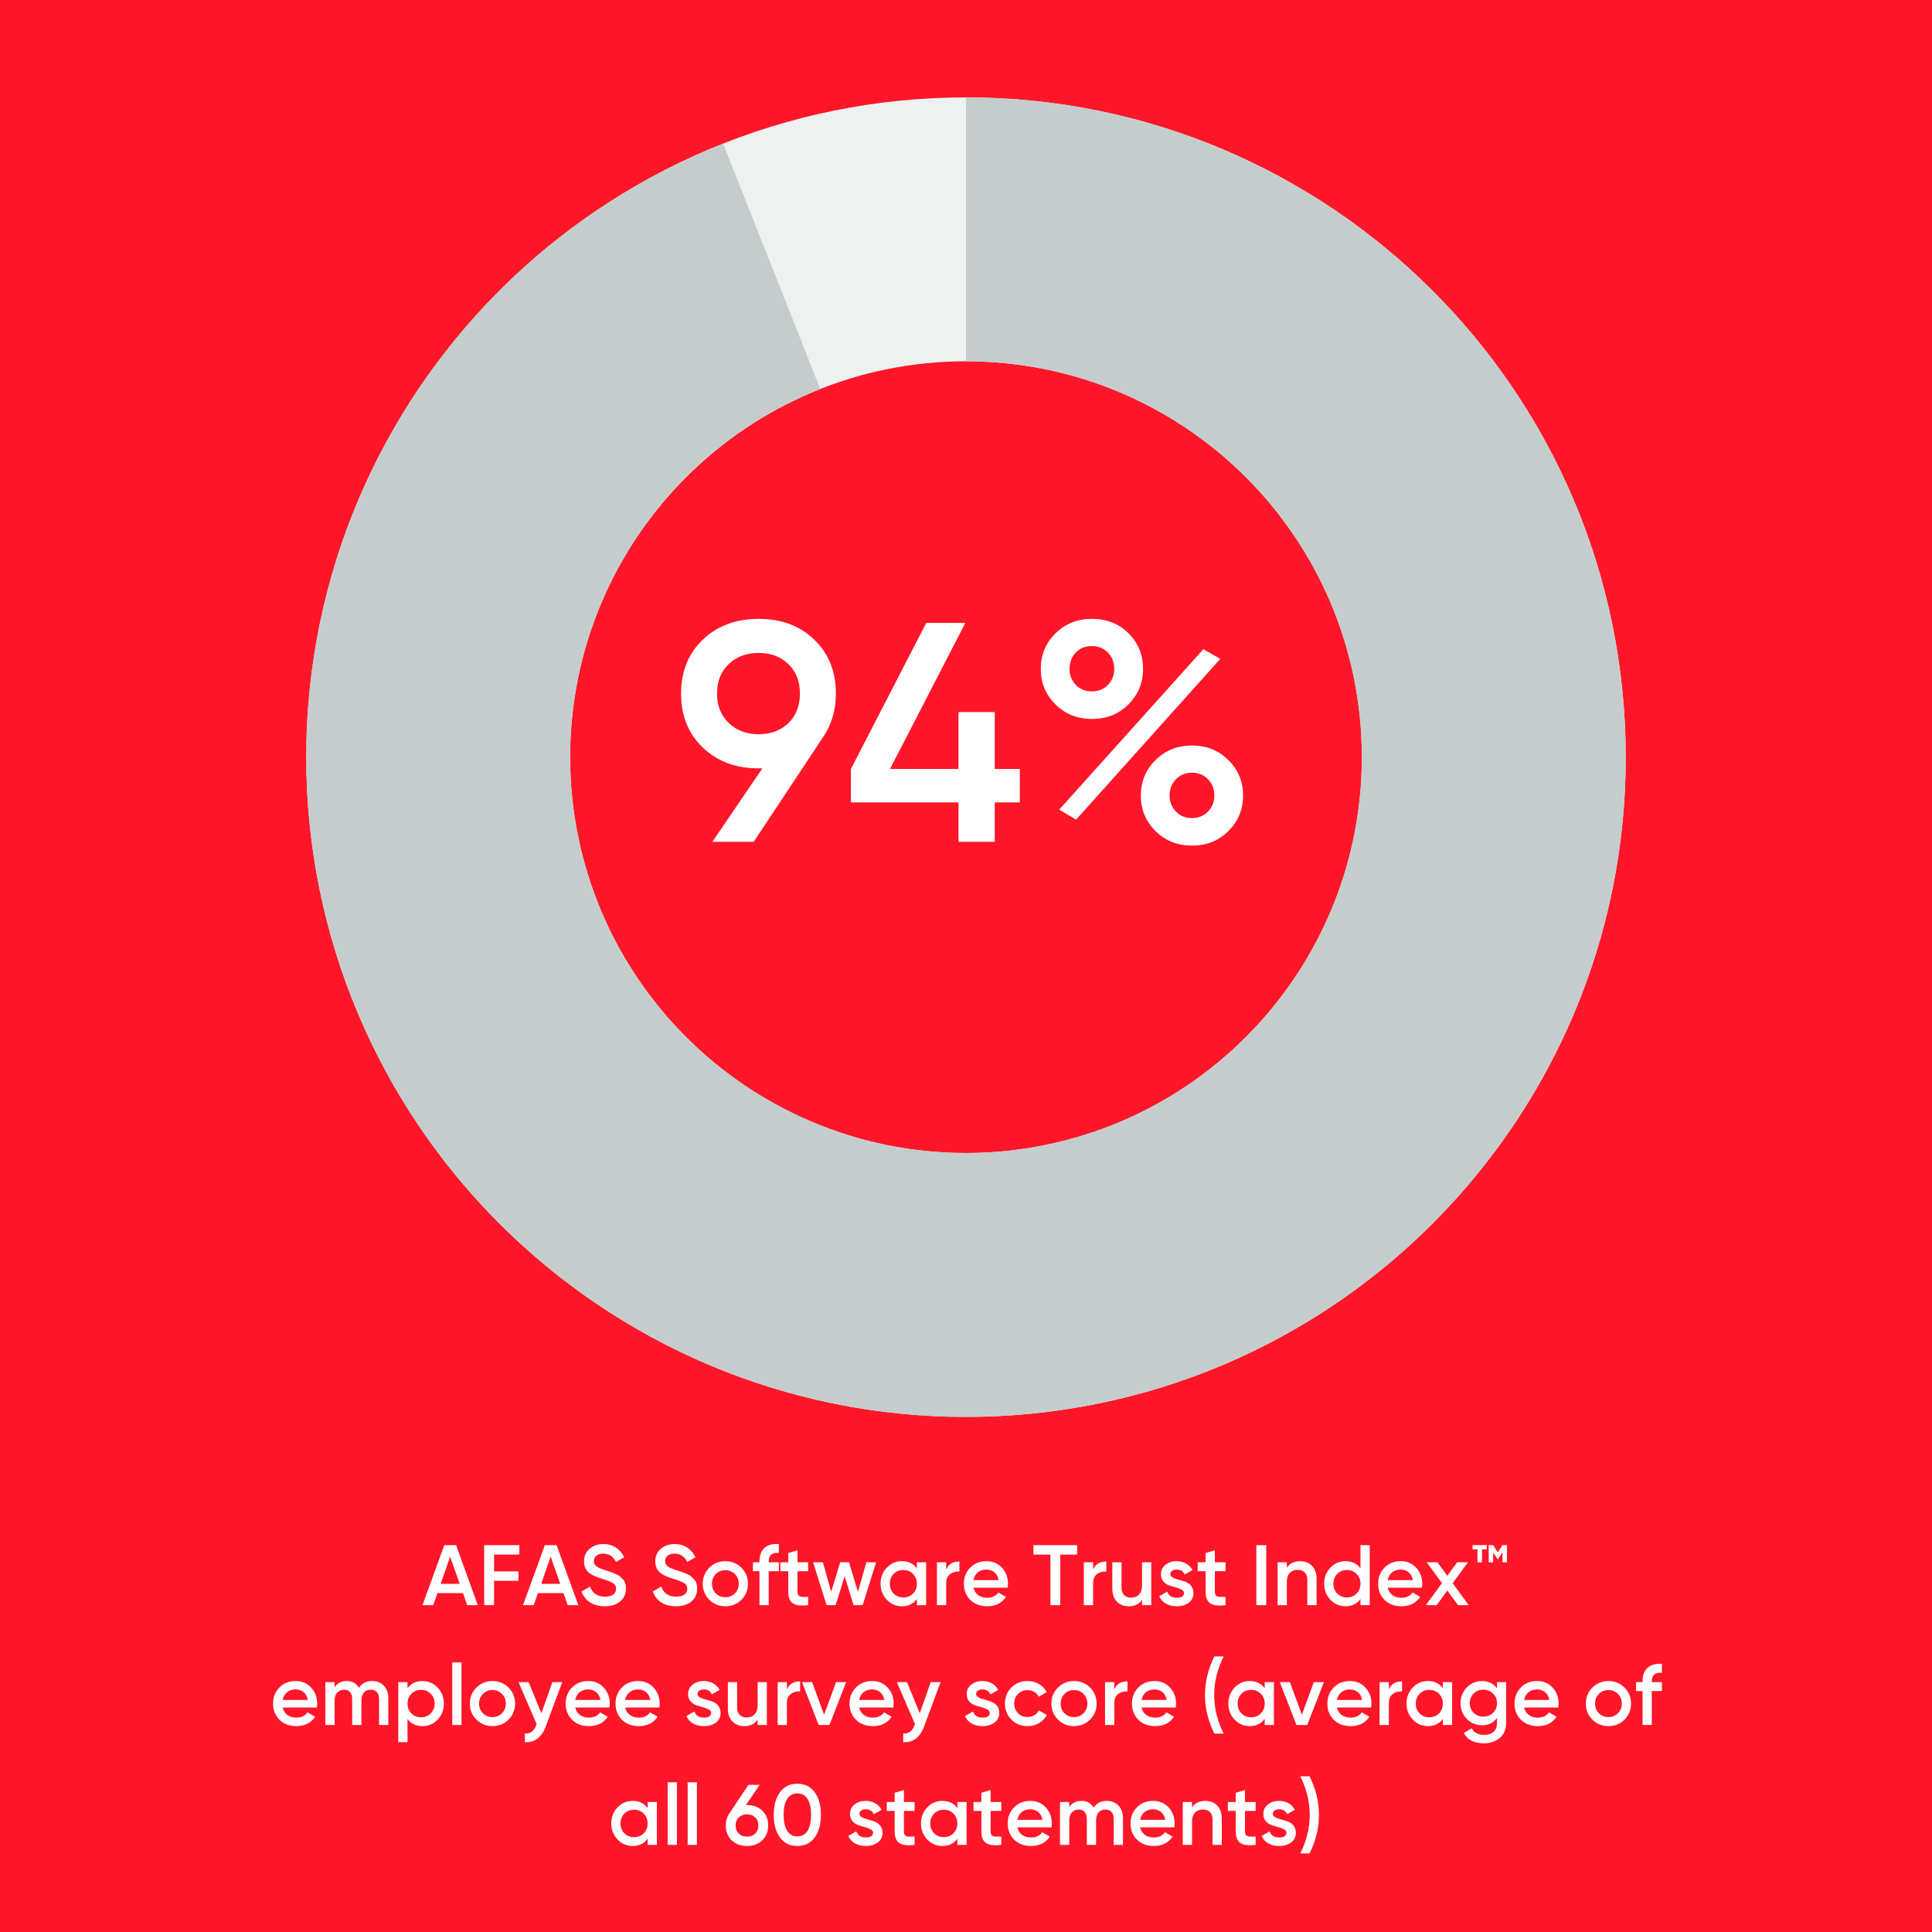 <svg xmlns="http://www.w3.org/2000/svg" xmlns:xlink="http://www.w3.org/1999/xlink" width="1080" zoomAndPan="magnify" viewBox="0 0 810 810" height="1080" preserveAspectRatio="xMidYMid meet" version="1.0"><defs><g/><clipPath id="0281fb8dc5"><path d="M 128.406 40.836 L 681.594 40.836 L 681.594 594.027 L 128.406 594.027 Z M 128.406 40.836 " clip-rule="nonzero"/></clipPath><clipPath id="3b5dd01566"><path d="M 405 40.836 C 557.758 40.836 681.594 164.672 681.594 317.434 C 681.594 470.191 557.758 594.027 405 594.027 C 252.242 594.027 128.406 470.191 128.406 317.434 C 128.406 164.672 252.242 40.836 405 40.836 L 405 151.477 C 313.344 151.477 239.043 225.777 239.043 317.434 C 239.043 409.09 313.344 483.391 405 483.391 C 496.656 483.391 570.957 409.09 570.957 317.434 C 570.957 225.777 496.656 151.477 405 151.477 Z M 405 40.836 " clip-rule="nonzero"/></clipPath><clipPath id="fa6764e61e"><path d="M 128 40.836 L 682 40.836 L 682 595 L 128 595 Z M 128 40.836 " clip-rule="nonzero"/></clipPath><clipPath id="62139d07dc"><path d="M 405 40.836 C 547.676 40.836 666.941 149.359 680.367 291.402 C 693.797 433.445 596.977 562.395 456.828 589.129 C 316.68 615.863 179.191 531.609 139.387 394.602 C 99.582 257.59 170.523 112.781 303.18 60.262 L 343.906 163.129 C 264.312 194.645 221.75 281.527 245.633 363.734 C 269.516 445.938 352.008 496.492 436.098 480.449 C 520.188 464.41 578.277 387.039 570.223 301.816 C 562.164 216.59 490.605 151.477 405 151.477 Z M 405 40.836 " clip-rule="nonzero"/></clipPath></defs><rect x="-81" width="972" fill="#ffffff" y="-81" height="972" fill-opacity="1"/><rect x="-81" width="972" fill="#ff1628" y="-81" height="972" fill-opacity="1"/><g fill="#ffffff" fill-opacity="1"><g transform="translate(282.263, 352.946)"><g><path d="M 68.188 -62.156 C 68.188 -55.156 66.348 -48.992 62.672 -43.672 L 33.703 0 L 16.391 0 L 37.375 -30.812 L 35.797 -30.812 C 26.266 -30.812 18.461 -33.719 12.391 -39.531 C 6.316 -45.344 3.281 -52.879 3.281 -62.141 C 3.281 -71.41 6.316 -78.953 12.391 -84.766 C 18.461 -90.578 26.266 -93.484 35.797 -93.484 C 45.328 -93.484 53.109 -90.578 59.141 -84.766 C 65.172 -78.953 68.188 -71.414 68.188 -62.156 Z M 18.359 -62.156 C 18.359 -57.082 19.992 -52.973 23.266 -49.828 C 26.547 -46.68 30.723 -45.109 35.797 -45.109 C 40.867 -45.109 45.02 -46.66 48.25 -49.766 C 51.488 -52.867 53.109 -57 53.109 -62.156 C 53.109 -67.312 51.488 -71.441 48.25 -74.547 C 45.02 -77.648 40.867 -79.203 35.797 -79.203 C 30.723 -79.203 26.547 -77.648 23.266 -74.547 C 19.992 -71.441 18.359 -67.312 18.359 -62.156 Z M 18.359 -62.156 "/></g></g></g><g fill="#ffffff" fill-opacity="1"><g transform="translate(353.727, 352.946)"><g><path d="M 73.828 -30.547 L 73.828 -16.516 L 63.328 -16.516 L 63.328 0 L 48.125 0 L 48.125 -16.516 L 3.016 -16.516 L 3.016 -30.547 L 34.609 -91.781 L 51 -91.781 L 19.406 -30.547 L 48.125 -30.547 L 48.125 -54.422 L 63.328 -54.422 L 63.328 -30.547 Z M 73.828 -30.547 "/></g></g></g><g fill="#ffffff" fill-opacity="1"><g transform="translate(429.781, 352.946)"><g><path d="M 43.328 -57.625 C 39.266 -53.562 34.172 -51.531 28.047 -51.531 C 21.93 -51.531 16.82 -53.562 12.719 -57.625 C 8.613 -61.695 6.562 -66.66 6.562 -72.516 C 6.562 -78.367 8.613 -83.328 12.719 -87.391 C 16.82 -91.453 21.93 -93.484 28.047 -93.484 C 34.172 -93.484 39.266 -91.473 43.328 -87.453 C 47.398 -83.43 49.438 -78.453 49.438 -72.516 C 49.438 -66.66 47.398 -61.695 43.328 -57.625 Z M 27.922 -63.078 C 30.723 -63.078 33 -63.992 34.75 -65.828 C 36.5 -67.66 37.375 -69.891 37.375 -72.516 C 37.375 -75.223 36.5 -77.492 34.75 -79.328 C 33 -81.16 30.723 -82.078 27.922 -82.078 C 25.211 -82.078 22.984 -81.16 21.234 -79.328 C 19.492 -77.492 18.625 -75.223 18.625 -72.516 C 18.625 -69.891 19.492 -67.66 21.234 -65.828 C 22.984 -63.992 25.211 -63.078 27.922 -63.078 Z M 14.297 -13.5 L 74.734 -80.766 L 81.828 -76.703 L 21.375 -9.312 Z M 70.016 1.578 C 63.898 1.578 58.785 -0.453 54.672 -4.516 C 50.566 -8.586 48.516 -13.551 48.516 -19.406 C 48.516 -25.258 50.566 -30.219 54.672 -34.281 C 58.785 -38.352 63.898 -40.391 70.016 -40.391 C 76.047 -40.391 81.113 -38.352 85.219 -34.281 C 89.332 -30.219 91.391 -25.258 91.391 -19.406 C 91.391 -13.551 89.332 -8.586 85.219 -4.516 C 81.113 -0.453 76.047 1.578 70.016 1.578 Z M 69.891 -9.969 C 72.68 -9.969 74.953 -10.883 76.703 -12.719 C 78.453 -14.551 79.328 -16.781 79.328 -19.406 C 79.328 -22.113 78.453 -24.383 76.703 -26.219 C 74.953 -28.062 72.68 -28.984 69.891 -28.984 C 67.18 -28.984 64.953 -28.062 63.203 -26.219 C 61.453 -24.383 60.578 -22.113 60.578 -19.406 C 60.578 -16.781 61.453 -14.551 63.203 -12.719 C 64.953 -10.883 67.18 -9.969 69.891 -9.969 Z M 69.891 -9.969 "/></g></g></g><g clip-path="url(#0281fb8dc5)"><g clip-path="url(#3b5dd01566)"><path fill="#edf1ef" d="M 128.406 40.836 L 681.594 40.836 L 681.594 594.027 L 128.406 594.027 Z M 128.406 40.836 " fill-opacity="1" fill-rule="nonzero"/></g></g><g clip-path="url(#fa6764e61e)"><g clip-path="url(#62139d07dc)"><path fill="#c4cccc" d="M 128.406 40.836 L 681.594 40.836 L 681.594 594.027 L 128.406 594.027 Z M 128.406 40.836 " fill-opacity="1" fill-rule="nonzero"/></g></g><g fill="#ffffff" fill-opacity="1"><g transform="translate(176.95, 672.969)"><g><path d="M 18.906 0 L 17.141 -5.062 L 6.438 -5.062 L 4.672 0 L 0.188 0 L 9.312 -25.156 L 14.266 -25.156 L 23.359 0 Z M 7.797 -8.953 L 15.781 -8.953 L 11.781 -20.312 Z M 7.797 -8.953 "/></g></g></g><g fill="#ffffff" fill-opacity="1"><g transform="translate(200.484, 672.969)"><g><path d="M 17.25 -21.203 L 6.656 -21.203 L 6.656 -14.156 L 16.891 -14.156 L 16.891 -10.203 L 6.656 -10.203 L 6.656 0 L 2.516 0 L 2.516 -25.156 L 17.25 -25.156 Z M 17.25 -21.203 "/></g></g></g><g fill="#ffffff" fill-opacity="1"><g transform="translate(219.095, 672.969)"><g><path d="M 18.906 0 L 17.141 -5.062 L 6.438 -5.062 L 4.672 0 L 0.188 0 L 9.312 -25.156 L 14.266 -25.156 L 23.359 0 Z M 7.797 -8.953 L 15.781 -8.953 L 11.781 -20.312 Z M 7.797 -8.953 "/></g></g></g><g fill="#ffffff" fill-opacity="1"><g transform="translate(242.629, 672.969)"><g><path d="M 10.891 0.469 C 8.473 0.469 6.414 -0.082 4.719 -1.188 C 3.031 -2.289 1.852 -3.801 1.188 -5.719 L 4.75 -7.797 C 5.75 -4.973 7.832 -3.562 11 -3.562 C 12.551 -3.562 13.719 -3.863 14.5 -4.469 C 15.281 -5.082 15.672 -5.879 15.672 -6.859 C 15.672 -7.891 15.25 -8.676 14.406 -9.219 C 13.57 -9.758 12.086 -10.352 9.953 -11 C 8.754 -11.352 7.785 -11.688 7.047 -12 C 6.305 -12.312 5.52 -12.75 4.688 -13.312 C 3.863 -13.875 3.25 -14.57 2.844 -15.406 C 2.438 -16.25 2.234 -17.234 2.234 -18.359 C 2.234 -20.586 3.02 -22.352 4.594 -23.656 C 6.176 -24.969 8.082 -25.625 10.312 -25.625 C 12.32 -25.625 14.082 -25.129 15.594 -24.141 C 17.102 -23.16 18.266 -21.812 19.078 -20.094 L 15.594 -18.078 C 14.539 -20.422 12.781 -21.594 10.312 -21.594 C 9.113 -21.594 8.156 -21.312 7.438 -20.75 C 6.719 -20.188 6.359 -19.426 6.359 -18.469 C 6.359 -17.539 6.723 -16.805 7.453 -16.266 C 8.18 -15.723 9.504 -15.156 11.422 -14.562 C 12.379 -14.25 13.082 -14.016 13.531 -13.859 C 13.977 -13.703 14.602 -13.453 15.406 -13.109 C 16.207 -12.773 16.812 -12.441 17.219 -12.109 C 17.625 -11.773 18.062 -11.352 18.531 -10.844 C 19 -10.344 19.328 -9.77 19.516 -9.125 C 19.703 -8.477 19.797 -7.75 19.797 -6.938 C 19.797 -4.656 18.973 -2.848 17.328 -1.516 C 15.691 -0.191 13.547 0.469 10.891 0.469 Z M 10.891 0.469 "/></g></g></g><g fill="#ffffff" fill-opacity="1"><g transform="translate(263.505, 672.969)"><g/></g></g><g fill="#ffffff" fill-opacity="1"><g transform="translate(272.487, 672.969)"><g><path d="M 10.891 0.469 C 8.473 0.469 6.414 -0.082 4.719 -1.188 C 3.031 -2.289 1.852 -3.801 1.188 -5.719 L 4.75 -7.797 C 5.75 -4.973 7.832 -3.562 11 -3.562 C 12.551 -3.562 13.719 -3.863 14.5 -4.469 C 15.281 -5.082 15.672 -5.879 15.672 -6.859 C 15.672 -7.891 15.25 -8.676 14.406 -9.219 C 13.57 -9.758 12.086 -10.352 9.953 -11 C 8.754 -11.352 7.785 -11.688 7.047 -12 C 6.305 -12.312 5.52 -12.75 4.688 -13.312 C 3.863 -13.875 3.25 -14.57 2.844 -15.406 C 2.438 -16.25 2.234 -17.234 2.234 -18.359 C 2.234 -20.586 3.02 -22.352 4.594 -23.656 C 6.176 -24.969 8.082 -25.625 10.312 -25.625 C 12.32 -25.625 14.082 -25.129 15.594 -24.141 C 17.102 -23.16 18.266 -21.812 19.078 -20.094 L 15.594 -18.078 C 14.539 -20.422 12.781 -21.594 10.312 -21.594 C 9.113 -21.594 8.156 -21.312 7.438 -20.75 C 6.719 -20.188 6.359 -19.426 6.359 -18.469 C 6.359 -17.539 6.723 -16.805 7.453 -16.266 C 8.18 -15.723 9.504 -15.156 11.422 -14.562 C 12.379 -14.25 13.082 -14.016 13.531 -13.859 C 13.977 -13.703 14.602 -13.453 15.406 -13.109 C 16.207 -12.773 16.812 -12.441 17.219 -12.109 C 17.625 -11.773 18.062 -11.352 18.531 -10.844 C 19 -10.344 19.328 -9.77 19.516 -9.125 C 19.703 -8.477 19.797 -7.75 19.797 -6.938 C 19.797 -4.656 18.973 -2.848 17.328 -1.516 C 15.691 -0.191 13.547 0.469 10.891 0.469 Z M 10.891 0.469 "/></g></g></g><g fill="#ffffff" fill-opacity="1"><g transform="translate(293.362, 672.969)"><g><path d="M 10.75 0.469 C 8.113 0.469 5.875 -0.441 4.031 -2.266 C 2.188 -4.086 1.266 -6.328 1.266 -8.984 C 1.266 -11.641 2.188 -13.879 4.031 -15.703 C 5.875 -17.523 8.113 -18.438 10.75 -18.438 C 13.406 -18.438 15.648 -17.523 17.484 -15.703 C 19.316 -13.879 20.234 -11.641 20.234 -8.984 C 20.234 -6.328 19.316 -4.086 17.484 -2.266 C 15.648 -0.441 13.406 0.469 10.75 0.469 Z M 6.75 -4.922 C 7.832 -3.848 9.164 -3.312 10.75 -3.312 C 12.332 -3.312 13.66 -3.848 14.734 -4.922 C 15.816 -6.004 16.359 -7.359 16.359 -8.984 C 16.359 -10.609 15.816 -11.957 14.734 -13.031 C 13.66 -14.113 12.332 -14.656 10.75 -14.656 C 9.164 -14.656 7.832 -14.113 6.75 -13.031 C 5.676 -11.957 5.141 -10.609 5.141 -8.984 C 5.141 -7.359 5.676 -6.004 6.75 -4.922 Z M 6.75 -4.922 "/></g></g></g><g fill="#ffffff" fill-opacity="1"><g transform="translate(314.848, 672.969)"><g><path d="M 11.688 -21.891 C 8.852 -22.148 7.438 -20.961 7.438 -18.328 L 7.438 -17.969 L 11.688 -17.969 L 11.688 -14.234 L 7.438 -14.234 L 7.438 0 L 3.562 0 L 3.562 -14.234 L 0.828 -14.234 L 0.828 -17.969 L 3.562 -17.969 L 3.562 -18.328 C 3.562 -20.797 4.25 -22.672 5.625 -23.953 C 7 -25.234 9.02 -25.789 11.688 -25.625 Z M 11.688 -21.891 "/></g></g></g><g fill="#ffffff" fill-opacity="1"><g transform="translate(326.525, 672.969)"><g><path d="M 12.297 -14.234 L 7.828 -14.234 L 7.828 -5.609 C 7.828 -4.867 7.992 -4.332 8.328 -4 C 8.672 -3.676 9.172 -3.5 9.828 -3.469 C 10.484 -3.438 11.305 -3.441 12.297 -3.484 L 12.297 0 C 9.316 0.363 7.18 0.109 5.891 -0.766 C 4.598 -1.641 3.953 -3.254 3.953 -5.609 L 3.953 -14.234 L 0.641 -14.234 L 0.641 -17.969 L 3.953 -17.969 L 3.953 -21.844 L 7.828 -23 L 7.828 -17.969 L 12.297 -17.969 Z M 12.297 -14.234 "/></g></g></g><g fill="#ffffff" fill-opacity="1"><g transform="translate(340.25, 672.969)"><g><path d="M 22.969 -17.969 L 27.062 -17.969 L 21.422 0 L 17.609 0 L 13.875 -12.109 L 10.094 0 L 6.297 0 L 0.641 -17.969 L 4.75 -17.969 L 8.234 -5.578 L 12 -17.969 L 15.703 -17.969 L 19.438 -5.578 Z M 22.969 -17.969 "/></g></g></g><g fill="#ffffff" fill-opacity="1"><g transform="translate(367.916, 672.969)"><g><path d="M 16.5 -17.969 L 20.375 -17.969 L 20.375 0 L 16.5 0 L 16.5 -2.594 C 15.031 -0.551 12.93 0.469 10.203 0.469 C 7.734 0.469 5.625 -0.445 3.875 -2.281 C 2.133 -4.113 1.266 -6.348 1.266 -8.984 C 1.266 -11.641 2.133 -13.879 3.875 -15.703 C 5.625 -17.523 7.734 -18.438 10.203 -18.438 C 12.93 -18.438 15.031 -17.43 16.5 -15.422 Z M 6.75 -4.859 C 7.832 -3.773 9.188 -3.234 10.812 -3.234 C 12.445 -3.234 13.801 -3.773 14.875 -4.859 C 15.957 -5.953 16.5 -7.328 16.5 -8.984 C 16.5 -10.641 15.957 -12.008 14.875 -13.094 C 13.801 -14.188 12.445 -14.734 10.812 -14.734 C 9.188 -14.734 7.832 -14.188 6.75 -13.094 C 5.676 -12.008 5.141 -10.641 5.141 -8.984 C 5.141 -7.328 5.676 -5.953 6.75 -4.859 Z M 6.75 -4.859 "/></g></g></g><g fill="#ffffff" fill-opacity="1"><g transform="translate(390.552, 672.969)"><g><path d="M 6.141 -14.953 C 7.129 -17.18 8.977 -18.297 11.688 -18.297 L 11.688 -14.094 C 10.195 -14.188 8.898 -13.832 7.797 -13.031 C 6.691 -12.227 6.141 -10.906 6.141 -9.062 L 6.141 0 L 2.266 0 L 2.266 -17.969 L 6.141 -17.969 Z M 6.141 -14.953 "/></g></g></g><g fill="#ffffff" fill-opacity="1"><g transform="translate(402.84, 672.969)"><g><path d="M 5.312 -7.328 C 5.602 -5.961 6.266 -4.914 7.297 -4.188 C 8.328 -3.457 9.582 -3.094 11.062 -3.094 C 13.125 -3.094 14.672 -3.832 15.703 -5.312 L 18.906 -3.453 C 17.133 -0.836 14.508 0.469 11.031 0.469 C 8.113 0.469 5.754 -0.422 3.953 -2.203 C 2.16 -3.992 1.266 -6.254 1.266 -8.984 C 1.266 -11.672 2.148 -13.914 3.922 -15.719 C 5.691 -17.531 7.969 -18.438 10.75 -18.438 C 13.383 -18.438 15.547 -17.516 17.234 -15.672 C 18.922 -13.828 19.766 -11.586 19.766 -8.953 C 19.766 -8.547 19.719 -8.004 19.625 -7.328 Z M 5.281 -10.5 L 15.844 -10.5 C 15.582 -11.957 14.977 -13.055 14.031 -13.797 C 13.082 -14.547 11.973 -14.922 10.703 -14.922 C 9.266 -14.922 8.066 -14.523 7.109 -13.734 C 6.148 -12.941 5.539 -11.863 5.281 -10.5 Z M 5.281 -10.5 "/></g></g></g><g fill="#ffffff" fill-opacity="1"><g transform="translate(423.751, 672.969)"><g/></g></g><g fill="#ffffff" fill-opacity="1"><g transform="translate(432.733, 672.969)"><g><path d="M 18.875 -25.156 L 18.875 -21.203 L 11.781 -21.203 L 11.781 0 L 7.656 0 L 7.656 -21.203 L 0.547 -21.203 L 0.547 -25.156 Z M 18.875 -25.156 "/></g></g></g><g fill="#ffffff" fill-opacity="1"><g transform="translate(452.135, 672.969)"><g><path d="M 6.141 -14.953 C 7.129 -17.18 8.977 -18.297 11.688 -18.297 L 11.688 -14.094 C 10.195 -14.188 8.898 -13.832 7.797 -13.031 C 6.691 -12.227 6.141 -10.906 6.141 -9.062 L 6.141 0 L 2.266 0 L 2.266 -17.969 L 6.141 -17.969 Z M 6.141 -14.953 "/></g></g></g><g fill="#ffffff" fill-opacity="1"><g transform="translate(464.423, 672.969)"><g><path d="M 14.375 -17.969 L 18.25 -17.969 L 18.25 0 L 14.375 0 L 14.375 -2.297 C 13.195 -0.453 11.344 0.469 8.812 0.469 C 6.75 0.469 5.082 -0.188 3.812 -1.5 C 2.539 -2.82 1.906 -4.633 1.906 -6.938 L 1.906 -17.969 L 5.781 -17.969 L 5.781 -7.328 C 5.781 -5.984 6.141 -4.953 6.859 -4.234 C 7.578 -3.516 8.562 -3.156 9.812 -3.156 C 11.176 -3.156 12.273 -3.582 13.109 -4.438 C 13.953 -5.289 14.375 -6.594 14.375 -8.344 Z M 14.375 -17.969 "/></g></g></g><g fill="#ffffff" fill-opacity="1"><g transform="translate(484.939, 672.969)"><g><path d="M 5.75 -13.016 C 5.75 -12.41 6.078 -11.93 6.734 -11.578 C 7.398 -11.234 8.203 -10.938 9.141 -10.688 C 10.086 -10.438 11.039 -10.145 12 -9.812 C 12.957 -9.477 13.766 -8.91 14.422 -8.109 C 15.086 -7.305 15.422 -6.289 15.422 -5.062 C 15.422 -3.344 14.754 -1.988 13.422 -1 C 12.086 -0.02 10.414 0.469 8.406 0.469 C 6.633 0.469 5.113 0.098 3.844 -0.641 C 2.57 -1.391 1.648 -2.422 1.078 -3.734 L 4.422 -5.672 C 5.047 -3.953 6.375 -3.094 8.406 -3.094 C 10.445 -3.094 11.469 -3.766 11.469 -5.109 C 11.469 -5.68 11.133 -6.145 10.469 -6.5 C 9.812 -6.863 9.008 -7.172 8.062 -7.422 C 7.125 -7.672 6.176 -7.961 5.219 -8.297 C 4.258 -8.641 3.445 -9.195 2.781 -9.969 C 2.125 -10.75 1.797 -11.738 1.797 -12.938 C 1.797 -14.594 2.426 -15.922 3.688 -16.922 C 4.945 -17.93 6.508 -18.438 8.375 -18.438 C 9.863 -18.438 11.188 -18.102 12.344 -17.438 C 13.508 -16.781 14.398 -15.867 15.016 -14.703 L 11.75 -12.859 C 11.125 -14.234 10 -14.922 8.375 -14.922 C 7.633 -14.922 7.008 -14.754 6.5 -14.422 C 6 -14.098 5.75 -13.629 5.75 -13.016 Z M 5.75 -13.016 "/></g></g></g><g fill="#ffffff" fill-opacity="1"><g transform="translate(501.502, 672.969)"><g><path d="M 12.297 -14.234 L 7.828 -14.234 L 7.828 -5.609 C 7.828 -4.867 7.992 -4.332 8.328 -4 C 8.672 -3.676 9.172 -3.5 9.828 -3.469 C 10.484 -3.438 11.305 -3.441 12.297 -3.484 L 12.297 0 C 9.316 0.363 7.18 0.109 5.891 -0.766 C 4.598 -1.641 3.953 -3.254 3.953 -5.609 L 3.953 -14.234 L 0.641 -14.234 L 0.641 -17.969 L 3.953 -17.969 L 3.953 -21.844 L 7.828 -23 L 7.828 -17.969 L 12.297 -17.969 Z M 12.297 -14.234 "/></g></g></g><g fill="#ffffff" fill-opacity="1"><g transform="translate(515.227, 672.969)"><g/></g></g><g fill="#ffffff" fill-opacity="1"><g transform="translate(524.21, 672.969)"><g><path d="M 2.516 -25.156 L 6.656 -25.156 L 6.656 0 L 2.516 0 Z M 2.516 -25.156 "/></g></g></g><g fill="#ffffff" fill-opacity="1"><g transform="translate(533.372, 672.969)"><g><path d="M 11.719 -18.438 C 13.781 -18.438 15.441 -17.773 16.703 -16.453 C 17.973 -15.141 18.609 -13.332 18.609 -11.031 L 18.609 0 L 14.734 0 L 14.734 -10.641 C 14.734 -11.984 14.375 -13.016 13.656 -13.734 C 12.938 -14.453 11.953 -14.812 10.703 -14.812 C 9.336 -14.812 8.234 -14.383 7.391 -13.531 C 6.555 -12.676 6.141 -11.375 6.141 -9.625 L 6.141 0 L 2.266 0 L 2.266 -17.969 L 6.141 -17.969 L 6.141 -15.672 C 7.316 -17.516 9.176 -18.438 11.719 -18.438 Z M 11.719 -18.438 "/></g></g></g><g fill="#ffffff" fill-opacity="1"><g transform="translate(553.888, 672.969)"><g><path d="M 16.5 -25.156 L 20.375 -25.156 L 20.375 0 L 16.5 0 L 16.5 -2.594 C 15.031 -0.551 12.93 0.469 10.203 0.469 C 7.734 0.469 5.625 -0.445 3.875 -2.281 C 2.133 -4.113 1.266 -6.348 1.266 -8.984 C 1.266 -11.641 2.133 -13.879 3.875 -15.703 C 5.625 -17.523 7.734 -18.438 10.203 -18.438 C 12.93 -18.438 15.031 -17.43 16.5 -15.422 Z M 6.75 -4.859 C 7.832 -3.773 9.188 -3.234 10.812 -3.234 C 12.445 -3.234 13.801 -3.773 14.875 -4.859 C 15.957 -5.953 16.5 -7.328 16.5 -8.984 C 16.5 -10.641 15.957 -12.008 14.875 -13.094 C 13.801 -14.188 12.445 -14.734 10.812 -14.734 C 9.188 -14.734 7.832 -14.188 6.75 -13.094 C 5.676 -12.008 5.141 -10.641 5.141 -8.984 C 5.141 -7.328 5.676 -5.953 6.75 -4.859 Z M 6.75 -4.859 "/></g></g></g><g fill="#ffffff" fill-opacity="1"><g transform="translate(576.523, 672.969)"><g><path d="M 5.312 -7.328 C 5.602 -5.961 6.266 -4.914 7.297 -4.188 C 8.328 -3.457 9.582 -3.094 11.062 -3.094 C 13.125 -3.094 14.672 -3.832 15.703 -5.312 L 18.906 -3.453 C 17.133 -0.836 14.508 0.469 11.031 0.469 C 8.113 0.469 5.754 -0.422 3.953 -2.203 C 2.16 -3.992 1.266 -6.254 1.266 -8.984 C 1.266 -11.672 2.148 -13.914 3.922 -15.719 C 5.691 -17.531 7.969 -18.438 10.75 -18.438 C 13.383 -18.438 15.547 -17.516 17.234 -15.672 C 18.922 -13.828 19.766 -11.586 19.766 -8.953 C 19.766 -8.547 19.719 -8.004 19.625 -7.328 Z M 5.281 -10.5 L 15.844 -10.5 C 15.582 -11.957 14.977 -13.055 14.031 -13.797 C 13.082 -14.547 11.973 -14.922 10.703 -14.922 C 9.266 -14.922 8.066 -14.523 7.109 -13.734 C 6.148 -12.941 5.539 -11.863 5.281 -10.5 Z M 5.281 -10.5 "/></g></g></g><g fill="#ffffff" fill-opacity="1"><g transform="translate(597.434, 672.969)"><g><path d="M 18.328 0 L 13.844 0 L 9.375 -6.141 L 4.891 0 L 0.359 0 L 7.109 -9.234 L 0.719 -17.969 L 5.219 -17.969 L 9.344 -12.297 L 13.484 -17.969 L 18 -17.969 L 11.609 -9.203 Z M 18.328 0 "/></g></g></g><g fill="#ffffff" fill-opacity="1"><g transform="translate(616.118, 672.969)"><g><path d="M 7.219 -25.156 L 7.219 -23.391 L 5.219 -23.391 L 5.219 -17.969 L 3.312 -17.969 L 3.312 -23.391 L 1.266 -23.391 L 1.266 -25.156 Z M 13.797 -25.156 L 15.672 -25.156 L 15.672 -17.969 L 13.797 -17.969 L 13.797 -22.141 L 11.938 -19.266 L 11.75 -19.266 L 9.891 -22.109 L 9.891 -17.969 L 8.016 -17.969 L 8.016 -25.156 L 9.891 -25.156 L 11.828 -22.141 Z M 13.797 -25.156 "/></g></g></g><g fill="#ffffff" fill-opacity="1"><g transform="translate(113.223, 723.219)"><g><path d="M 5.312 -7.328 C 5.602 -5.961 6.266 -4.914 7.297 -4.188 C 8.328 -3.457 9.582 -3.094 11.062 -3.094 C 13.125 -3.094 14.672 -3.832 15.703 -5.312 L 18.906 -3.453 C 17.133 -0.836 14.508 0.469 11.031 0.469 C 8.113 0.469 5.754 -0.422 3.953 -2.203 C 2.16 -3.992 1.266 -6.254 1.266 -8.984 C 1.266 -11.672 2.148 -13.914 3.922 -15.719 C 5.691 -17.531 7.969 -18.438 10.75 -18.438 C 13.383 -18.438 15.547 -17.516 17.234 -15.672 C 18.922 -13.828 19.766 -11.586 19.766 -8.953 C 19.766 -8.547 19.719 -8.004 19.625 -7.328 Z M 5.281 -10.5 L 15.844 -10.5 C 15.582 -11.957 14.977 -13.055 14.031 -13.797 C 13.082 -14.547 11.973 -14.922 10.703 -14.922 C 9.266 -14.922 8.066 -14.523 7.109 -13.734 C 6.148 -12.941 5.539 -11.863 5.281 -10.5 Z M 5.281 -10.5 "/></g></g></g><g fill="#ffffff" fill-opacity="1"><g transform="translate(134.135, 723.219)"><g><path d="M 21.891 -18.438 C 23.922 -18.438 25.555 -17.773 26.797 -16.453 C 28.047 -15.141 28.672 -13.367 28.672 -11.141 L 28.672 0 L 24.797 0 L 24.797 -10.891 C 24.797 -12.141 24.484 -13.102 23.859 -13.781 C 23.234 -14.469 22.383 -14.812 21.312 -14.812 C 20.113 -14.812 19.16 -14.414 18.453 -13.625 C 17.742 -12.832 17.391 -11.645 17.391 -10.062 L 17.391 0 L 13.516 0 L 13.516 -10.891 C 13.516 -12.141 13.219 -13.102 12.625 -13.781 C 12.039 -14.469 11.211 -14.812 10.141 -14.812 C 8.961 -14.812 8 -14.41 7.25 -13.609 C 6.508 -12.805 6.141 -11.625 6.141 -10.062 L 6.141 0 L 2.266 0 L 2.266 -17.969 L 6.141 -17.969 L 6.141 -15.812 C 7.297 -17.562 9.008 -18.438 11.281 -18.438 C 13.582 -18.438 15.285 -17.488 16.391 -15.594 C 17.586 -17.488 19.422 -18.438 21.891 -18.438 Z M 21.891 -18.438 "/></g></g></g><g fill="#ffffff" fill-opacity="1"><g transform="translate(164.711, 723.219)"><g><path d="M 12.438 -18.438 C 14.906 -18.438 17.016 -17.52 18.766 -15.688 C 20.516 -13.852 21.391 -11.617 21.391 -8.984 C 21.391 -6.328 20.516 -4.086 18.766 -2.266 C 17.016 -0.441 14.906 0.469 12.438 0.469 C 9.707 0.469 7.609 -0.535 6.141 -2.547 L 6.141 7.188 L 2.266 7.188 L 2.266 -17.969 L 6.141 -17.969 L 6.141 -15.375 C 7.609 -17.414 9.707 -18.438 12.438 -18.438 Z M 7.75 -4.859 C 8.832 -3.773 10.188 -3.234 11.812 -3.234 C 13.445 -3.234 14.801 -3.773 15.875 -4.859 C 16.957 -5.953 17.5 -7.328 17.5 -8.984 C 17.5 -10.641 16.957 -12.008 15.875 -13.094 C 14.801 -14.188 13.445 -14.734 11.812 -14.734 C 10.188 -14.734 8.832 -14.188 7.75 -13.094 C 6.676 -12.008 6.141 -10.641 6.141 -8.984 C 6.141 -7.328 6.676 -5.953 7.75 -4.859 Z M 7.75 -4.859 "/></g></g></g><g fill="#ffffff" fill-opacity="1"><g transform="translate(187.346, 723.219)"><g><path d="M 2.266 0 L 2.266 -26.234 L 6.141 -26.234 L 6.141 0 Z M 2.266 0 "/></g></g></g><g fill="#ffffff" fill-opacity="1"><g transform="translate(195.718, 723.219)"><g><path d="M 10.75 0.469 C 8.113 0.469 5.875 -0.441 4.031 -2.266 C 2.188 -4.086 1.266 -6.328 1.266 -8.984 C 1.266 -11.641 2.188 -13.879 4.031 -15.703 C 5.875 -17.523 8.113 -18.438 10.75 -18.438 C 13.406 -18.438 15.648 -17.523 17.484 -15.703 C 19.316 -13.879 20.234 -11.641 20.234 -8.984 C 20.234 -6.328 19.316 -4.086 17.484 -2.266 C 15.648 -0.441 13.406 0.469 10.75 0.469 Z M 6.75 -4.922 C 7.832 -3.848 9.164 -3.312 10.75 -3.312 C 12.332 -3.312 13.66 -3.848 14.734 -4.922 C 15.816 -6.004 16.359 -7.359 16.359 -8.984 C 16.359 -10.609 15.816 -11.957 14.734 -13.031 C 13.66 -14.113 12.332 -14.656 10.75 -14.656 C 9.164 -14.656 7.832 -14.113 6.75 -13.031 C 5.676 -11.957 5.141 -10.609 5.141 -8.984 C 5.141 -7.359 5.676 -6.004 6.75 -4.922 Z M 6.75 -4.922 "/></g></g></g><g fill="#ffffff" fill-opacity="1"><g transform="translate(217.204, 723.219)"><g><path d="M 14.375 -17.969 L 18.516 -17.969 L 11.609 0.578 C 9.879 5.223 6.957 7.426 2.844 7.188 L 2.844 3.562 C 4.062 3.633 5.039 3.375 5.781 2.781 C 6.531 2.195 7.145 1.281 7.625 0.031 L 7.797 -0.328 L 0.188 -17.969 L 4.422 -17.969 L 9.781 -4.922 Z M 14.375 -17.969 "/></g></g></g><g fill="#ffffff" fill-opacity="1"><g transform="translate(235.887, 723.219)"><g><path d="M 5.312 -7.328 C 5.602 -5.961 6.266 -4.914 7.297 -4.188 C 8.328 -3.457 9.582 -3.094 11.062 -3.094 C 13.125 -3.094 14.672 -3.832 15.703 -5.312 L 18.906 -3.453 C 17.133 -0.836 14.508 0.469 11.031 0.469 C 8.113 0.469 5.754 -0.422 3.953 -2.203 C 2.16 -3.992 1.266 -6.254 1.266 -8.984 C 1.266 -11.672 2.148 -13.914 3.922 -15.719 C 5.691 -17.531 7.969 -18.438 10.75 -18.438 C 13.383 -18.438 15.547 -17.516 17.234 -15.672 C 18.922 -13.828 19.766 -11.586 19.766 -8.953 C 19.766 -8.547 19.719 -8.004 19.625 -7.328 Z M 5.281 -10.5 L 15.844 -10.5 C 15.582 -11.957 14.977 -13.055 14.031 -13.797 C 13.082 -14.547 11.973 -14.922 10.703 -14.922 C 9.266 -14.922 8.066 -14.523 7.109 -13.734 C 6.148 -12.941 5.539 -11.863 5.281 -10.5 Z M 5.281 -10.5 "/></g></g></g><g fill="#ffffff" fill-opacity="1"><g transform="translate(256.798, 723.219)"><g><path d="M 5.312 -7.328 C 5.602 -5.961 6.266 -4.914 7.297 -4.188 C 8.328 -3.457 9.582 -3.094 11.062 -3.094 C 13.125 -3.094 14.672 -3.832 15.703 -5.312 L 18.906 -3.453 C 17.133 -0.836 14.508 0.469 11.031 0.469 C 8.113 0.469 5.754 -0.422 3.953 -2.203 C 2.16 -3.992 1.266 -6.254 1.266 -8.984 C 1.266 -11.672 2.148 -13.914 3.922 -15.719 C 5.691 -17.531 7.969 -18.438 10.75 -18.438 C 13.383 -18.438 15.547 -17.516 17.234 -15.672 C 18.922 -13.828 19.766 -11.586 19.766 -8.953 C 19.766 -8.547 19.719 -8.004 19.625 -7.328 Z M 5.281 -10.5 L 15.844 -10.5 C 15.582 -11.957 14.977 -13.055 14.031 -13.797 C 13.082 -14.547 11.973 -14.922 10.703 -14.922 C 9.266 -14.922 8.066 -14.523 7.109 -13.734 C 6.148 -12.941 5.539 -11.863 5.281 -10.5 Z M 5.281 -10.5 "/></g></g></g><g fill="#ffffff" fill-opacity="1"><g transform="translate(277.709, 723.219)"><g/></g></g><g fill="#ffffff" fill-opacity="1"><g transform="translate(286.692, 723.219)"><g><path d="M 5.75 -13.016 C 5.75 -12.41 6.078 -11.93 6.734 -11.578 C 7.398 -11.234 8.203 -10.938 9.141 -10.688 C 10.086 -10.438 11.039 -10.145 12 -9.812 C 12.957 -9.477 13.766 -8.91 14.422 -8.109 C 15.086 -7.305 15.422 -6.289 15.422 -5.062 C 15.422 -3.344 14.754 -1.988 13.422 -1 C 12.086 -0.02 10.414 0.469 8.406 0.469 C 6.633 0.469 5.113 0.098 3.844 -0.641 C 2.57 -1.391 1.648 -2.422 1.078 -3.734 L 4.422 -5.672 C 5.047 -3.953 6.375 -3.094 8.406 -3.094 C 10.445 -3.094 11.469 -3.766 11.469 -5.109 C 11.469 -5.68 11.133 -6.145 10.469 -6.5 C 9.812 -6.863 9.008 -7.172 8.062 -7.422 C 7.125 -7.672 6.176 -7.961 5.219 -8.297 C 4.258 -8.641 3.445 -9.195 2.781 -9.969 C 2.125 -10.75 1.797 -11.738 1.797 -12.938 C 1.797 -14.594 2.426 -15.922 3.688 -16.922 C 4.945 -17.93 6.508 -18.438 8.375 -18.438 C 9.863 -18.438 11.188 -18.102 12.344 -17.438 C 13.508 -16.781 14.398 -15.867 15.016 -14.703 L 11.75 -12.859 C 11.125 -14.234 10 -14.922 8.375 -14.922 C 7.633 -14.922 7.008 -14.754 6.5 -14.422 C 6 -14.098 5.75 -13.629 5.75 -13.016 Z M 5.75 -13.016 "/></g></g></g><g fill="#ffffff" fill-opacity="1"><g transform="translate(303.255, 723.219)"><g><path d="M 14.375 -17.969 L 18.25 -17.969 L 18.25 0 L 14.375 0 L 14.375 -2.297 C 13.195 -0.453 11.344 0.469 8.812 0.469 C 6.75 0.469 5.082 -0.188 3.812 -1.5 C 2.539 -2.82 1.906 -4.633 1.906 -6.938 L 1.906 -17.969 L 5.781 -17.969 L 5.781 -7.328 C 5.781 -5.984 6.141 -4.953 6.859 -4.234 C 7.578 -3.516 8.562 -3.156 9.812 -3.156 C 11.176 -3.156 12.273 -3.582 13.109 -4.438 C 13.953 -5.289 14.375 -6.594 14.375 -8.344 Z M 14.375 -17.969 "/></g></g></g><g fill="#ffffff" fill-opacity="1"><g transform="translate(323.771, 723.219)"><g><path d="M 6.141 -14.953 C 7.129 -17.18 8.977 -18.297 11.688 -18.297 L 11.688 -14.094 C 10.195 -14.188 8.898 -13.832 7.797 -13.031 C 6.691 -12.227 6.141 -10.906 6.141 -9.062 L 6.141 0 L 2.266 0 L 2.266 -17.969 L 6.141 -17.969 Z M 6.141 -14.953 "/></g></g></g><g fill="#ffffff" fill-opacity="1"><g transform="translate(336.059, 723.219)"><g><path d="M 14.453 -17.969 L 18.688 -17.969 L 11.688 0 L 7.188 0 L 0.188 -17.969 L 4.422 -17.969 L 9.453 -4.312 Z M 14.453 -17.969 "/></g></g></g><g fill="#ffffff" fill-opacity="1"><g transform="translate(354.922, 723.219)"><g><path d="M 5.312 -7.328 C 5.602 -5.961 6.266 -4.914 7.297 -4.188 C 8.328 -3.457 9.582 -3.094 11.062 -3.094 C 13.125 -3.094 14.672 -3.832 15.703 -5.312 L 18.906 -3.453 C 17.133 -0.836 14.508 0.469 11.031 0.469 C 8.113 0.469 5.754 -0.422 3.953 -2.203 C 2.16 -3.992 1.266 -6.254 1.266 -8.984 C 1.266 -11.672 2.148 -13.914 3.922 -15.719 C 5.691 -17.531 7.969 -18.438 10.75 -18.438 C 13.383 -18.438 15.547 -17.516 17.234 -15.672 C 18.922 -13.828 19.766 -11.586 19.766 -8.953 C 19.766 -8.547 19.719 -8.004 19.625 -7.328 Z M 5.281 -10.5 L 15.844 -10.5 C 15.582 -11.957 14.977 -13.055 14.031 -13.797 C 13.082 -14.547 11.973 -14.922 10.703 -14.922 C 9.266 -14.922 8.066 -14.523 7.109 -13.734 C 6.148 -12.941 5.539 -11.863 5.281 -10.5 Z M 5.281 -10.5 "/></g></g></g><g fill="#ffffff" fill-opacity="1"><g transform="translate(375.833, 723.219)"><g><path d="M 14.375 -17.969 L 18.516 -17.969 L 11.609 0.578 C 9.879 5.223 6.957 7.426 2.844 7.188 L 2.844 3.562 C 4.062 3.633 5.039 3.375 5.781 2.781 C 6.531 2.195 7.145 1.281 7.625 0.031 L 7.797 -0.328 L 0.188 -17.969 L 4.422 -17.969 L 9.781 -4.922 Z M 14.375 -17.969 "/></g></g></g><g fill="#ffffff" fill-opacity="1"><g transform="translate(394.517, 723.219)"><g/></g></g><g fill="#ffffff" fill-opacity="1"><g transform="translate(403.499, 723.219)"><g><path d="M 5.75 -13.016 C 5.75 -12.41 6.078 -11.93 6.734 -11.578 C 7.398 -11.234 8.203 -10.938 9.141 -10.688 C 10.086 -10.438 11.039 -10.145 12 -9.812 C 12.957 -9.477 13.766 -8.91 14.422 -8.109 C 15.086 -7.305 15.422 -6.289 15.422 -5.062 C 15.422 -3.344 14.754 -1.988 13.422 -1 C 12.086 -0.02 10.414 0.469 8.406 0.469 C 6.633 0.469 5.113 0.098 3.844 -0.641 C 2.57 -1.391 1.648 -2.422 1.078 -3.734 L 4.422 -5.672 C 5.047 -3.953 6.375 -3.094 8.406 -3.094 C 10.445 -3.094 11.469 -3.766 11.469 -5.109 C 11.469 -5.68 11.133 -6.145 10.469 -6.5 C 9.812 -6.863 9.008 -7.172 8.062 -7.422 C 7.125 -7.672 6.176 -7.961 5.219 -8.297 C 4.258 -8.641 3.445 -9.195 2.781 -9.969 C 2.125 -10.75 1.797 -11.738 1.797 -12.938 C 1.797 -14.594 2.426 -15.922 3.688 -16.922 C 4.945 -17.93 6.508 -18.438 8.375 -18.438 C 9.863 -18.438 11.188 -18.102 12.344 -17.438 C 13.508 -16.781 14.398 -15.867 15.016 -14.703 L 11.75 -12.859 C 11.125 -14.234 10 -14.922 8.375 -14.922 C 7.633 -14.922 7.008 -14.754 6.5 -14.422 C 6 -14.098 5.75 -13.629 5.75 -13.016 Z M 5.75 -13.016 "/></g></g></g><g fill="#ffffff" fill-opacity="1"><g transform="translate(420.062, 723.219)"><g><path d="M 10.75 0.469 C 8.039 0.469 5.781 -0.441 3.969 -2.266 C 2.164 -4.086 1.266 -6.328 1.266 -8.984 C 1.266 -11.672 2.164 -13.914 3.969 -15.719 C 5.781 -17.531 8.039 -18.438 10.75 -18.438 C 12.5 -18.438 14.094 -18.016 15.531 -17.172 C 16.969 -16.336 18.047 -15.211 18.766 -13.797 L 15.422 -11.859 C 15.016 -12.723 14.395 -13.398 13.562 -13.891 C 12.738 -14.379 11.785 -14.625 10.703 -14.625 C 9.129 -14.625 7.805 -14.082 6.734 -13 C 5.672 -11.926 5.141 -10.586 5.141 -8.984 C 5.141 -7.379 5.672 -6.035 6.734 -4.953 C 7.805 -3.879 9.129 -3.344 10.703 -3.344 C 11.766 -3.344 12.719 -3.594 13.562 -4.094 C 14.414 -4.602 15.055 -5.273 15.484 -6.109 L 18.828 -4.203 C 18.066 -2.766 16.969 -1.625 15.531 -0.781 C 14.094 0.051 12.5 0.469 10.75 0.469 Z M 10.75 0.469 "/></g></g></g><g fill="#ffffff" fill-opacity="1"><g transform="translate(439.536, 723.219)"><g><path d="M 10.75 0.469 C 8.113 0.469 5.875 -0.441 4.031 -2.266 C 2.188 -4.086 1.266 -6.328 1.266 -8.984 C 1.266 -11.641 2.188 -13.879 4.031 -15.703 C 5.875 -17.523 8.113 -18.438 10.75 -18.438 C 13.406 -18.438 15.648 -17.523 17.484 -15.703 C 19.316 -13.879 20.234 -11.641 20.234 -8.984 C 20.234 -6.328 19.316 -4.086 17.484 -2.266 C 15.648 -0.441 13.406 0.469 10.75 0.469 Z M 6.75 -4.922 C 7.832 -3.848 9.164 -3.312 10.75 -3.312 C 12.332 -3.312 13.66 -3.848 14.734 -4.922 C 15.816 -6.004 16.359 -7.359 16.359 -8.984 C 16.359 -10.609 15.816 -11.957 14.734 -13.031 C 13.66 -14.113 12.332 -14.656 10.75 -14.656 C 9.164 -14.656 7.832 -14.113 6.75 -13.031 C 5.676 -11.957 5.141 -10.609 5.141 -8.984 C 5.141 -7.359 5.676 -6.004 6.75 -4.922 Z M 6.75 -4.922 "/></g></g></g><g fill="#ffffff" fill-opacity="1"><g transform="translate(461.022, 723.219)"><g><path d="M 6.141 -14.953 C 7.129 -17.18 8.977 -18.297 11.688 -18.297 L 11.688 -14.094 C 10.195 -14.188 8.898 -13.832 7.797 -13.031 C 6.691 -12.227 6.141 -10.906 6.141 -9.062 L 6.141 0 L 2.266 0 L 2.266 -17.969 L 6.141 -17.969 Z M 6.141 -14.953 "/></g></g></g><g fill="#ffffff" fill-opacity="1"><g transform="translate(473.31, 723.219)"><g><path d="M 5.312 -7.328 C 5.602 -5.961 6.266 -4.914 7.297 -4.188 C 8.328 -3.457 9.582 -3.094 11.062 -3.094 C 13.125 -3.094 14.672 -3.832 15.703 -5.312 L 18.906 -3.453 C 17.133 -0.836 14.508 0.469 11.031 0.469 C 8.113 0.469 5.754 -0.422 3.953 -2.203 C 2.16 -3.992 1.266 -6.254 1.266 -8.984 C 1.266 -11.672 2.148 -13.914 3.922 -15.719 C 5.691 -17.531 7.969 -18.438 10.75 -18.438 C 13.383 -18.438 15.547 -17.516 17.234 -15.672 C 18.922 -13.828 19.766 -11.586 19.766 -8.953 C 19.766 -8.547 19.719 -8.004 19.625 -7.328 Z M 5.281 -10.5 L 15.844 -10.5 C 15.582 -11.957 14.977 -13.055 14.031 -13.797 C 13.082 -14.547 11.973 -14.922 10.703 -14.922 C 9.266 -14.922 8.066 -14.523 7.109 -13.734 C 6.148 -12.941 5.539 -11.863 5.281 -10.5 Z M 5.281 -10.5 "/></g></g></g><g fill="#ffffff" fill-opacity="1"><g transform="translate(494.221, 723.219)"><g/></g></g><g fill="#ffffff" fill-opacity="1"><g transform="translate(503.204, 723.219)"><g><path d="M 5.938 3.594 C 3.301 -1.676 1.984 -7.066 1.984 -12.578 C 1.984 -18.086 3.301 -23.477 5.938 -28.75 L 9.812 -28.75 C 7.176 -23.477 5.859 -18.086 5.859 -12.578 C 5.859 -7.066 7.176 -1.676 9.812 3.594 Z M 5.938 3.594 "/></g></g></g><g fill="#ffffff" fill-opacity="1"><g transform="translate(513.731, 723.219)"><g><path d="M 16.5 -17.969 L 20.375 -17.969 L 20.375 0 L 16.5 0 L 16.5 -2.594 C 15.031 -0.551 12.93 0.469 10.203 0.469 C 7.734 0.469 5.625 -0.445 3.875 -2.281 C 2.133 -4.113 1.266 -6.348 1.266 -8.984 C 1.266 -11.641 2.133 -13.879 3.875 -15.703 C 5.625 -17.523 7.734 -18.438 10.203 -18.438 C 12.93 -18.438 15.031 -17.43 16.5 -15.422 Z M 6.75 -4.859 C 7.832 -3.773 9.188 -3.234 10.812 -3.234 C 12.445 -3.234 13.801 -3.773 14.875 -4.859 C 15.957 -5.953 16.5 -7.328 16.5 -8.984 C 16.5 -10.641 15.957 -12.008 14.875 -13.094 C 13.801 -14.188 12.445 -14.734 10.812 -14.734 C 9.188 -14.734 7.832 -14.188 6.75 -13.094 C 5.676 -12.008 5.141 -10.641 5.141 -8.984 C 5.141 -7.328 5.676 -5.953 6.75 -4.859 Z M 6.75 -4.859 "/></g></g></g><g fill="#ffffff" fill-opacity="1"><g transform="translate(536.367, 723.219)"><g><path d="M 14.453 -17.969 L 18.688 -17.969 L 11.688 0 L 7.188 0 L 0.188 -17.969 L 4.422 -17.969 L 9.453 -4.312 Z M 14.453 -17.969 "/></g></g></g><g fill="#ffffff" fill-opacity="1"><g transform="translate(555.23, 723.219)"><g><path d="M 5.312 -7.328 C 5.602 -5.961 6.266 -4.914 7.297 -4.188 C 8.328 -3.457 9.582 -3.094 11.062 -3.094 C 13.125 -3.094 14.672 -3.832 15.703 -5.312 L 18.906 -3.453 C 17.133 -0.836 14.508 0.469 11.031 0.469 C 8.113 0.469 5.754 -0.422 3.953 -2.203 C 2.16 -3.992 1.266 -6.254 1.266 -8.984 C 1.266 -11.672 2.148 -13.914 3.922 -15.719 C 5.691 -17.531 7.969 -18.438 10.75 -18.438 C 13.383 -18.438 15.547 -17.516 17.234 -15.672 C 18.922 -13.828 19.766 -11.586 19.766 -8.953 C 19.766 -8.547 19.719 -8.004 19.625 -7.328 Z M 5.281 -10.5 L 15.844 -10.5 C 15.582 -11.957 14.977 -13.055 14.031 -13.797 C 13.082 -14.547 11.973 -14.922 10.703 -14.922 C 9.266 -14.922 8.066 -14.523 7.109 -13.734 C 6.148 -12.941 5.539 -11.863 5.281 -10.5 Z M 5.281 -10.5 "/></g></g></g><g fill="#ffffff" fill-opacity="1"><g transform="translate(576.141, 723.219)"><g><path d="M 6.141 -14.953 C 7.129 -17.18 8.977 -18.297 11.688 -18.297 L 11.688 -14.094 C 10.195 -14.188 8.898 -13.832 7.797 -13.031 C 6.691 -12.227 6.141 -10.906 6.141 -9.062 L 6.141 0 L 2.266 0 L 2.266 -17.969 L 6.141 -17.969 Z M 6.141 -14.953 "/></g></g></g><g fill="#ffffff" fill-opacity="1"><g transform="translate(588.429, 723.219)"><g><path d="M 16.5 -17.969 L 20.375 -17.969 L 20.375 0 L 16.5 0 L 16.5 -2.594 C 15.031 -0.551 12.93 0.469 10.203 0.469 C 7.734 0.469 5.625 -0.445 3.875 -2.281 C 2.133 -4.113 1.266 -6.348 1.266 -8.984 C 1.266 -11.641 2.133 -13.879 3.875 -15.703 C 5.625 -17.523 7.734 -18.438 10.203 -18.438 C 12.93 -18.438 15.031 -17.43 16.5 -15.422 Z M 6.75 -4.859 C 7.832 -3.773 9.188 -3.234 10.812 -3.234 C 12.445 -3.234 13.801 -3.773 14.875 -4.859 C 15.957 -5.953 16.5 -7.328 16.5 -8.984 C 16.5 -10.641 15.957 -12.008 14.875 -13.094 C 13.801 -14.188 12.445 -14.734 10.812 -14.734 C 9.188 -14.734 7.832 -14.188 6.75 -13.094 C 5.676 -12.008 5.141 -10.641 5.141 -8.984 C 5.141 -7.328 5.676 -5.953 6.75 -4.859 Z M 6.75 -4.859 "/></g></g></g><g fill="#ffffff" fill-opacity="1"><g transform="translate(611.064, 723.219)"><g><path d="M 16.562 -17.969 L 20.375 -17.969 L 20.375 -0.828 C 20.375 1.898 19.473 3.992 17.672 5.453 C 15.879 6.922 13.703 7.656 11.141 7.656 C 6.992 7.656 4.156 6.207 2.625 3.312 L 5.969 1.359 C 6.906 3.211 8.656 4.141 11.219 4.141 C 12.895 4.141 14.203 3.703 15.141 2.828 C 16.086 1.953 16.562 0.734 16.562 -0.828 L 16.562 -3.016 C 15.102 -0.93 13.02 0.109 10.312 0.109 C 7.77 0.109 5.625 -0.789 3.875 -2.594 C 2.133 -4.406 1.266 -6.594 1.266 -9.156 C 1.266 -11.727 2.133 -13.914 3.875 -15.719 C 5.625 -17.531 7.77 -18.438 10.312 -18.438 C 13.02 -18.438 15.102 -17.395 16.562 -15.312 Z M 6.766 -5.125 C 7.859 -4.051 9.219 -3.516 10.844 -3.516 C 12.477 -3.516 13.836 -4.051 14.922 -5.125 C 16.016 -6.207 16.562 -7.551 16.562 -9.156 C 16.562 -10.77 16.016 -12.113 14.922 -13.188 C 13.836 -14.27 12.477 -14.812 10.844 -14.812 C 9.219 -14.812 7.859 -14.27 6.766 -13.188 C 5.68 -12.113 5.141 -10.77 5.141 -9.156 C 5.141 -7.551 5.68 -6.207 6.766 -5.125 Z M 6.766 -5.125 "/></g></g></g><g fill="#ffffff" fill-opacity="1"><g transform="translate(633.7, 723.219)"><g><path d="M 5.312 -7.328 C 5.602 -5.961 6.266 -4.914 7.297 -4.188 C 8.328 -3.457 9.582 -3.094 11.062 -3.094 C 13.125 -3.094 14.672 -3.832 15.703 -5.312 L 18.906 -3.453 C 17.133 -0.836 14.508 0.469 11.031 0.469 C 8.113 0.469 5.754 -0.422 3.953 -2.203 C 2.16 -3.992 1.266 -6.254 1.266 -8.984 C 1.266 -11.672 2.148 -13.914 3.922 -15.719 C 5.691 -17.531 7.969 -18.438 10.75 -18.438 C 13.383 -18.438 15.547 -17.516 17.234 -15.672 C 18.922 -13.828 19.766 -11.586 19.766 -8.953 C 19.766 -8.547 19.719 -8.004 19.625 -7.328 Z M 5.281 -10.5 L 15.844 -10.5 C 15.582 -11.957 14.977 -13.055 14.031 -13.797 C 13.082 -14.547 11.973 -14.922 10.703 -14.922 C 9.266 -14.922 8.066 -14.523 7.109 -13.734 C 6.148 -12.941 5.539 -11.863 5.281 -10.5 Z M 5.281 -10.5 "/></g></g></g><g fill="#ffffff" fill-opacity="1"><g transform="translate(654.611, 723.219)"><g/></g></g><g fill="#ffffff" fill-opacity="1"><g transform="translate(663.593, 723.219)"><g><path d="M 10.75 0.469 C 8.113 0.469 5.875 -0.441 4.031 -2.266 C 2.188 -4.086 1.266 -6.328 1.266 -8.984 C 1.266 -11.641 2.188 -13.879 4.031 -15.703 C 5.875 -17.523 8.113 -18.438 10.75 -18.438 C 13.406 -18.438 15.648 -17.523 17.484 -15.703 C 19.316 -13.879 20.234 -11.641 20.234 -8.984 C 20.234 -6.328 19.316 -4.086 17.484 -2.266 C 15.648 -0.441 13.406 0.469 10.75 0.469 Z M 6.75 -4.922 C 7.832 -3.848 9.164 -3.312 10.75 -3.312 C 12.332 -3.312 13.66 -3.848 14.734 -4.922 C 15.816 -6.004 16.359 -7.359 16.359 -8.984 C 16.359 -10.609 15.816 -11.957 14.734 -13.031 C 13.66 -14.113 12.332 -14.656 10.75 -14.656 C 9.164 -14.656 7.832 -14.113 6.75 -13.031 C 5.676 -11.957 5.141 -10.609 5.141 -8.984 C 5.141 -7.359 5.676 -6.004 6.75 -4.922 Z M 6.75 -4.922 "/></g></g></g><g fill="#ffffff" fill-opacity="1"><g transform="translate(685.079, 723.219)"><g><path d="M 11.688 -21.891 C 8.852 -22.148 7.438 -20.961 7.438 -18.328 L 7.438 -17.969 L 11.688 -17.969 L 11.688 -14.234 L 7.438 -14.234 L 7.438 0 L 3.562 0 L 3.562 -14.234 L 0.828 -14.234 L 0.828 -17.969 L 3.562 -17.969 L 3.562 -18.328 C 3.562 -20.797 4.25 -22.672 5.625 -23.953 C 7 -25.234 9.02 -25.789 11.688 -25.625 Z M 11.688 -21.891 "/></g></g></g><g fill="#ffffff" fill-opacity="1"><g transform="translate(255.02, 773.469)"><g><path d="M 16.5 -17.969 L 20.375 -17.969 L 20.375 0 L 16.5 0 L 16.5 -2.594 C 15.031 -0.551 12.93 0.469 10.203 0.469 C 7.734 0.469 5.625 -0.445 3.875 -2.281 C 2.133 -4.113 1.266 -6.348 1.266 -8.984 C 1.266 -11.641 2.133 -13.879 3.875 -15.703 C 5.625 -17.523 7.734 -18.438 10.203 -18.438 C 12.93 -18.438 15.031 -17.43 16.5 -15.422 Z M 6.75 -4.859 C 7.832 -3.773 9.188 -3.234 10.812 -3.234 C 12.445 -3.234 13.801 -3.773 14.875 -4.859 C 15.957 -5.953 16.5 -7.328 16.5 -8.984 C 16.5 -10.641 15.957 -12.008 14.875 -13.094 C 13.801 -14.188 12.445 -14.734 10.812 -14.734 C 9.188 -14.734 7.832 -14.188 6.75 -13.094 C 5.676 -12.008 5.141 -10.641 5.141 -8.984 C 5.141 -7.328 5.676 -5.953 6.75 -4.859 Z M 6.75 -4.859 "/></g></g></g><g fill="#ffffff" fill-opacity="1"><g transform="translate(277.656, 773.469)"><g><path d="M 2.266 0 L 2.266 -26.234 L 6.141 -26.234 L 6.141 0 Z M 2.266 0 "/></g></g></g><g fill="#ffffff" fill-opacity="1"><g transform="translate(286.028, 773.469)"><g><path d="M 2.266 0 L 2.266 -26.234 L 6.141 -26.234 L 6.141 0 Z M 2.266 0 "/></g></g></g><g fill="#ffffff" fill-opacity="1"><g transform="translate(294.399, 773.469)"><g/></g></g><g fill="#ffffff" fill-opacity="1"><g transform="translate(303.382, 773.469)"><g><path d="M 9.812 -16.719 C 12.426 -16.719 14.555 -15.922 16.203 -14.328 C 17.859 -12.734 18.688 -10.664 18.688 -8.125 C 18.688 -5.582 17.859 -3.516 16.203 -1.922 C 14.555 -0.328 12.426 0.469 9.812 0.469 C 7.176 0.469 5.031 -0.328 3.375 -1.922 C 1.727 -3.516 0.906 -5.582 0.906 -8.125 C 0.906 -10.039 1.406 -11.727 2.406 -13.188 L 10.391 -25.156 L 15.094 -25.156 L 9.344 -16.719 Z M 9.812 -3.453 C 11.195 -3.453 12.332 -3.875 13.219 -4.719 C 14.113 -5.57 14.562 -6.707 14.562 -8.125 C 14.562 -9.539 14.113 -10.672 13.219 -11.516 C 12.332 -12.367 11.195 -12.797 9.812 -12.797 C 8.395 -12.797 7.242 -12.367 6.359 -11.516 C 5.473 -10.672 5.031 -9.539 5.031 -8.125 C 5.031 -6.707 5.473 -5.57 6.359 -4.719 C 7.242 -3.875 8.395 -3.453 9.812 -3.453 Z M 9.812 -3.453 "/></g></g></g><g fill="#ffffff" fill-opacity="1"><g transform="translate(322.963, 773.469)"><g><path d="M 18.594 -3.094 C 16.863 -0.719 14.441 0.469 11.328 0.469 C 8.211 0.469 5.785 -0.719 4.047 -3.094 C 2.305 -5.469 1.438 -8.629 1.438 -12.578 C 1.438 -16.535 2.305 -19.695 4.047 -22.062 C 5.785 -24.438 8.211 -25.625 11.328 -25.625 C 14.441 -25.625 16.863 -24.438 18.594 -22.062 C 20.332 -19.695 21.203 -16.535 21.203 -12.578 C 21.203 -8.629 20.332 -5.469 18.594 -3.094 Z M 11.328 -3.562 C 13.191 -3.562 14.613 -4.336 15.594 -5.891 C 16.582 -7.453 17.078 -9.68 17.078 -12.578 C 17.078 -15.473 16.582 -17.695 15.594 -19.25 C 14.613 -20.812 13.191 -21.594 11.328 -21.594 C 9.473 -21.594 8.051 -20.812 7.062 -19.25 C 6.07 -17.695 5.578 -15.473 5.578 -12.578 C 5.578 -9.68 6.07 -7.453 7.062 -5.891 C 8.051 -4.336 9.473 -3.562 11.328 -3.562 Z M 11.328 -3.562 "/></g></g></g><g fill="#ffffff" fill-opacity="1"><g transform="translate(345.599, 773.469)"><g/></g></g><g fill="#ffffff" fill-opacity="1"><g transform="translate(354.581, 773.469)"><g><path d="M 5.75 -13.016 C 5.75 -12.41 6.078 -11.93 6.734 -11.578 C 7.398 -11.234 8.203 -10.938 9.141 -10.688 C 10.086 -10.438 11.039 -10.145 12 -9.812 C 12.957 -9.477 13.766 -8.91 14.422 -8.109 C 15.086 -7.305 15.422 -6.289 15.422 -5.062 C 15.422 -3.344 14.754 -1.988 13.422 -1 C 12.086 -0.02 10.414 0.469 8.406 0.469 C 6.633 0.469 5.113 0.098 3.844 -0.641 C 2.57 -1.391 1.648 -2.422 1.078 -3.734 L 4.422 -5.672 C 5.047 -3.953 6.375 -3.094 8.406 -3.094 C 10.445 -3.094 11.469 -3.766 11.469 -5.109 C 11.469 -5.68 11.133 -6.145 10.469 -6.5 C 9.812 -6.863 9.008 -7.172 8.062 -7.422 C 7.125 -7.672 6.176 -7.961 5.219 -8.297 C 4.258 -8.641 3.445 -9.195 2.781 -9.969 C 2.125 -10.75 1.797 -11.738 1.797 -12.938 C 1.797 -14.594 2.426 -15.922 3.688 -16.922 C 4.945 -17.93 6.508 -18.438 8.375 -18.438 C 9.863 -18.438 11.188 -18.102 12.344 -17.438 C 13.508 -16.781 14.398 -15.867 15.016 -14.703 L 11.75 -12.859 C 11.125 -14.234 10 -14.922 8.375 -14.922 C 7.633 -14.922 7.008 -14.754 6.5 -14.422 C 6 -14.098 5.75 -13.629 5.75 -13.016 Z M 5.75 -13.016 "/></g></g></g><g fill="#ffffff" fill-opacity="1"><g transform="translate(371.145, 773.469)"><g><path d="M 12.297 -14.234 L 7.828 -14.234 L 7.828 -5.609 C 7.828 -4.867 7.992 -4.332 8.328 -4 C 8.672 -3.676 9.172 -3.5 9.828 -3.469 C 10.484 -3.438 11.305 -3.441 12.297 -3.484 L 12.297 0 C 9.316 0.363 7.18 0.109 5.891 -0.766 C 4.598 -1.641 3.953 -3.254 3.953 -5.609 L 3.953 -14.234 L 0.641 -14.234 L 0.641 -17.969 L 3.953 -17.969 L 3.953 -21.844 L 7.828 -23 L 7.828 -17.969 L 12.297 -17.969 Z M 12.297 -14.234 "/></g></g></g><g fill="#ffffff" fill-opacity="1"><g transform="translate(384.87, 773.469)"><g><path d="M 16.5 -17.969 L 20.375 -17.969 L 20.375 0 L 16.5 0 L 16.5 -2.594 C 15.031 -0.551 12.93 0.469 10.203 0.469 C 7.734 0.469 5.625 -0.445 3.875 -2.281 C 2.133 -4.113 1.266 -6.348 1.266 -8.984 C 1.266 -11.641 2.133 -13.879 3.875 -15.703 C 5.625 -17.523 7.734 -18.438 10.203 -18.438 C 12.93 -18.438 15.031 -17.43 16.5 -15.422 Z M 6.75 -4.859 C 7.832 -3.773 9.188 -3.234 10.812 -3.234 C 12.445 -3.234 13.801 -3.773 14.875 -4.859 C 15.957 -5.953 16.5 -7.328 16.5 -8.984 C 16.5 -10.641 15.957 -12.008 14.875 -13.094 C 13.801 -14.188 12.445 -14.734 10.812 -14.734 C 9.188 -14.734 7.832 -14.188 6.75 -13.094 C 5.676 -12.008 5.141 -10.641 5.141 -8.984 C 5.141 -7.328 5.676 -5.953 6.75 -4.859 Z M 6.75 -4.859 "/></g></g></g><g fill="#ffffff" fill-opacity="1"><g transform="translate(407.506, 773.469)"><g><path d="M 12.297 -14.234 L 7.828 -14.234 L 7.828 -5.609 C 7.828 -4.867 7.992 -4.332 8.328 -4 C 8.672 -3.676 9.172 -3.5 9.828 -3.469 C 10.484 -3.438 11.305 -3.441 12.297 -3.484 L 12.297 0 C 9.316 0.363 7.18 0.109 5.891 -0.766 C 4.598 -1.641 3.953 -3.254 3.953 -5.609 L 3.953 -14.234 L 0.641 -14.234 L 0.641 -17.969 L 3.953 -17.969 L 3.953 -21.844 L 7.828 -23 L 7.828 -17.969 L 12.297 -17.969 Z M 12.297 -14.234 "/></g></g></g><g fill="#ffffff" fill-opacity="1"><g transform="translate(421.231, 773.469)"><g><path d="M 5.312 -7.328 C 5.602 -5.961 6.266 -4.914 7.297 -4.188 C 8.328 -3.457 9.582 -3.094 11.062 -3.094 C 13.125 -3.094 14.672 -3.832 15.703 -5.312 L 18.906 -3.453 C 17.133 -0.836 14.508 0.469 11.031 0.469 C 8.113 0.469 5.754 -0.422 3.953 -2.203 C 2.16 -3.992 1.266 -6.254 1.266 -8.984 C 1.266 -11.672 2.148 -13.914 3.922 -15.719 C 5.691 -17.531 7.969 -18.438 10.75 -18.438 C 13.383 -18.438 15.547 -17.516 17.234 -15.672 C 18.922 -13.828 19.766 -11.586 19.766 -8.953 C 19.766 -8.547 19.719 -8.004 19.625 -7.328 Z M 5.281 -10.5 L 15.844 -10.5 C 15.582 -11.957 14.977 -13.055 14.031 -13.797 C 13.082 -14.547 11.973 -14.922 10.703 -14.922 C 9.266 -14.922 8.066 -14.523 7.109 -13.734 C 6.148 -12.941 5.539 -11.863 5.281 -10.5 Z M 5.281 -10.5 "/></g></g></g><g fill="#ffffff" fill-opacity="1"><g transform="translate(442.142, 773.469)"><g><path d="M 21.891 -18.438 C 23.922 -18.438 25.555 -17.773 26.797 -16.453 C 28.047 -15.141 28.672 -13.367 28.672 -11.141 L 28.672 0 L 24.797 0 L 24.797 -10.891 C 24.797 -12.141 24.484 -13.102 23.859 -13.781 C 23.234 -14.469 22.383 -14.812 21.312 -14.812 C 20.113 -14.812 19.16 -14.414 18.453 -13.625 C 17.742 -12.832 17.391 -11.645 17.391 -10.062 L 17.391 0 L 13.516 0 L 13.516 -10.891 C 13.516 -12.141 13.219 -13.102 12.625 -13.781 C 12.039 -14.469 11.211 -14.812 10.141 -14.812 C 8.961 -14.812 8 -14.41 7.25 -13.609 C 6.508 -12.805 6.141 -11.625 6.141 -10.062 L 6.141 0 L 2.266 0 L 2.266 -17.969 L 6.141 -17.969 L 6.141 -15.812 C 7.297 -17.562 9.008 -18.438 11.281 -18.438 C 13.582 -18.438 15.285 -17.488 16.391 -15.594 C 17.586 -17.488 19.422 -18.438 21.891 -18.438 Z M 21.891 -18.438 "/></g></g></g><g fill="#ffffff" fill-opacity="1"><g transform="translate(472.718, 773.469)"><g><path d="M 5.312 -7.328 C 5.602 -5.961 6.266 -4.914 7.297 -4.188 C 8.328 -3.457 9.582 -3.094 11.062 -3.094 C 13.125 -3.094 14.672 -3.832 15.703 -5.312 L 18.906 -3.453 C 17.133 -0.836 14.508 0.469 11.031 0.469 C 8.113 0.469 5.754 -0.422 3.953 -2.203 C 2.16 -3.992 1.266 -6.254 1.266 -8.984 C 1.266 -11.672 2.148 -13.914 3.922 -15.719 C 5.691 -17.531 7.969 -18.438 10.75 -18.438 C 13.383 -18.438 15.547 -17.516 17.234 -15.672 C 18.922 -13.828 19.766 -11.586 19.766 -8.953 C 19.766 -8.547 19.719 -8.004 19.625 -7.328 Z M 5.281 -10.5 L 15.844 -10.5 C 15.582 -11.957 14.977 -13.055 14.031 -13.797 C 13.082 -14.547 11.973 -14.922 10.703 -14.922 C 9.266 -14.922 8.066 -14.523 7.109 -13.734 C 6.148 -12.941 5.539 -11.863 5.281 -10.5 Z M 5.281 -10.5 "/></g></g></g><g fill="#ffffff" fill-opacity="1"><g transform="translate(493.629, 773.469)"><g><path d="M 11.719 -18.438 C 13.781 -18.438 15.441 -17.773 16.703 -16.453 C 17.973 -15.141 18.609 -13.332 18.609 -11.031 L 18.609 0 L 14.734 0 L 14.734 -10.641 C 14.734 -11.984 14.375 -13.016 13.656 -13.734 C 12.938 -14.453 11.953 -14.812 10.703 -14.812 C 9.336 -14.812 8.234 -14.383 7.391 -13.531 C 6.555 -12.676 6.141 -11.375 6.141 -9.625 L 6.141 0 L 2.266 0 L 2.266 -17.969 L 6.141 -17.969 L 6.141 -15.672 C 7.316 -17.516 9.176 -18.438 11.719 -18.438 Z M 11.719 -18.438 "/></g></g></g><g fill="#ffffff" fill-opacity="1"><g transform="translate(514.145, 773.469)"><g><path d="M 12.297 -14.234 L 7.828 -14.234 L 7.828 -5.609 C 7.828 -4.867 7.992 -4.332 8.328 -4 C 8.672 -3.676 9.172 -3.5 9.828 -3.469 C 10.484 -3.438 11.305 -3.441 12.297 -3.484 L 12.297 0 C 9.316 0.363 7.18 0.109 5.891 -0.766 C 4.598 -1.641 3.953 -3.254 3.953 -5.609 L 3.953 -14.234 L 0.641 -14.234 L 0.641 -17.969 L 3.953 -17.969 L 3.953 -21.844 L 7.828 -23 L 7.828 -17.969 L 12.297 -17.969 Z M 12.297 -14.234 "/></g></g></g><g fill="#ffffff" fill-opacity="1"><g transform="translate(527.87, 773.469)"><g><path d="M 5.75 -13.016 C 5.75 -12.41 6.078 -11.93 6.734 -11.578 C 7.398 -11.234 8.203 -10.938 9.141 -10.688 C 10.086 -10.438 11.039 -10.145 12 -9.812 C 12.957 -9.477 13.766 -8.91 14.422 -8.109 C 15.086 -7.305 15.422 -6.289 15.422 -5.062 C 15.422 -3.344 14.754 -1.988 13.422 -1 C 12.086 -0.02 10.414 0.469 8.406 0.469 C 6.633 0.469 5.113 0.098 3.844 -0.641 C 2.57 -1.391 1.648 -2.422 1.078 -3.734 L 4.422 -5.672 C 5.047 -3.953 6.375 -3.094 8.406 -3.094 C 10.445 -3.094 11.469 -3.766 11.469 -5.109 C 11.469 -5.68 11.133 -6.145 10.469 -6.5 C 9.812 -6.863 9.008 -7.172 8.062 -7.422 C 7.125 -7.672 6.176 -7.961 5.219 -8.297 C 4.258 -8.641 3.445 -9.195 2.781 -9.969 C 2.125 -10.75 1.797 -11.738 1.797 -12.938 C 1.797 -14.594 2.426 -15.922 3.688 -16.922 C 4.945 -17.93 6.508 -18.438 8.375 -18.438 C 9.863 -18.438 11.188 -18.102 12.344 -17.438 C 13.508 -16.781 14.398 -15.867 15.016 -14.703 L 11.75 -12.859 C 11.125 -14.234 10 -14.922 8.375 -14.922 C 7.633 -14.922 7.008 -14.754 6.5 -14.422 C 6 -14.098 5.75 -13.629 5.75 -13.016 Z M 5.75 -13.016 "/></g></g></g><g fill="#ffffff" fill-opacity="1"><g transform="translate(544.433, 773.469)"><g><path d="M 4.594 3.594 L 0.719 3.594 C 3.352 -1.676 4.672 -7.066 4.672 -12.578 C 4.672 -18.086 3.352 -23.477 0.719 -28.75 L 4.594 -28.75 C 7.227 -23.477 8.547 -18.086 8.547 -12.578 C 8.547 -7.066 7.227 -1.676 4.594 3.594 Z M 4.594 3.594 "/></g></g></g></svg>
